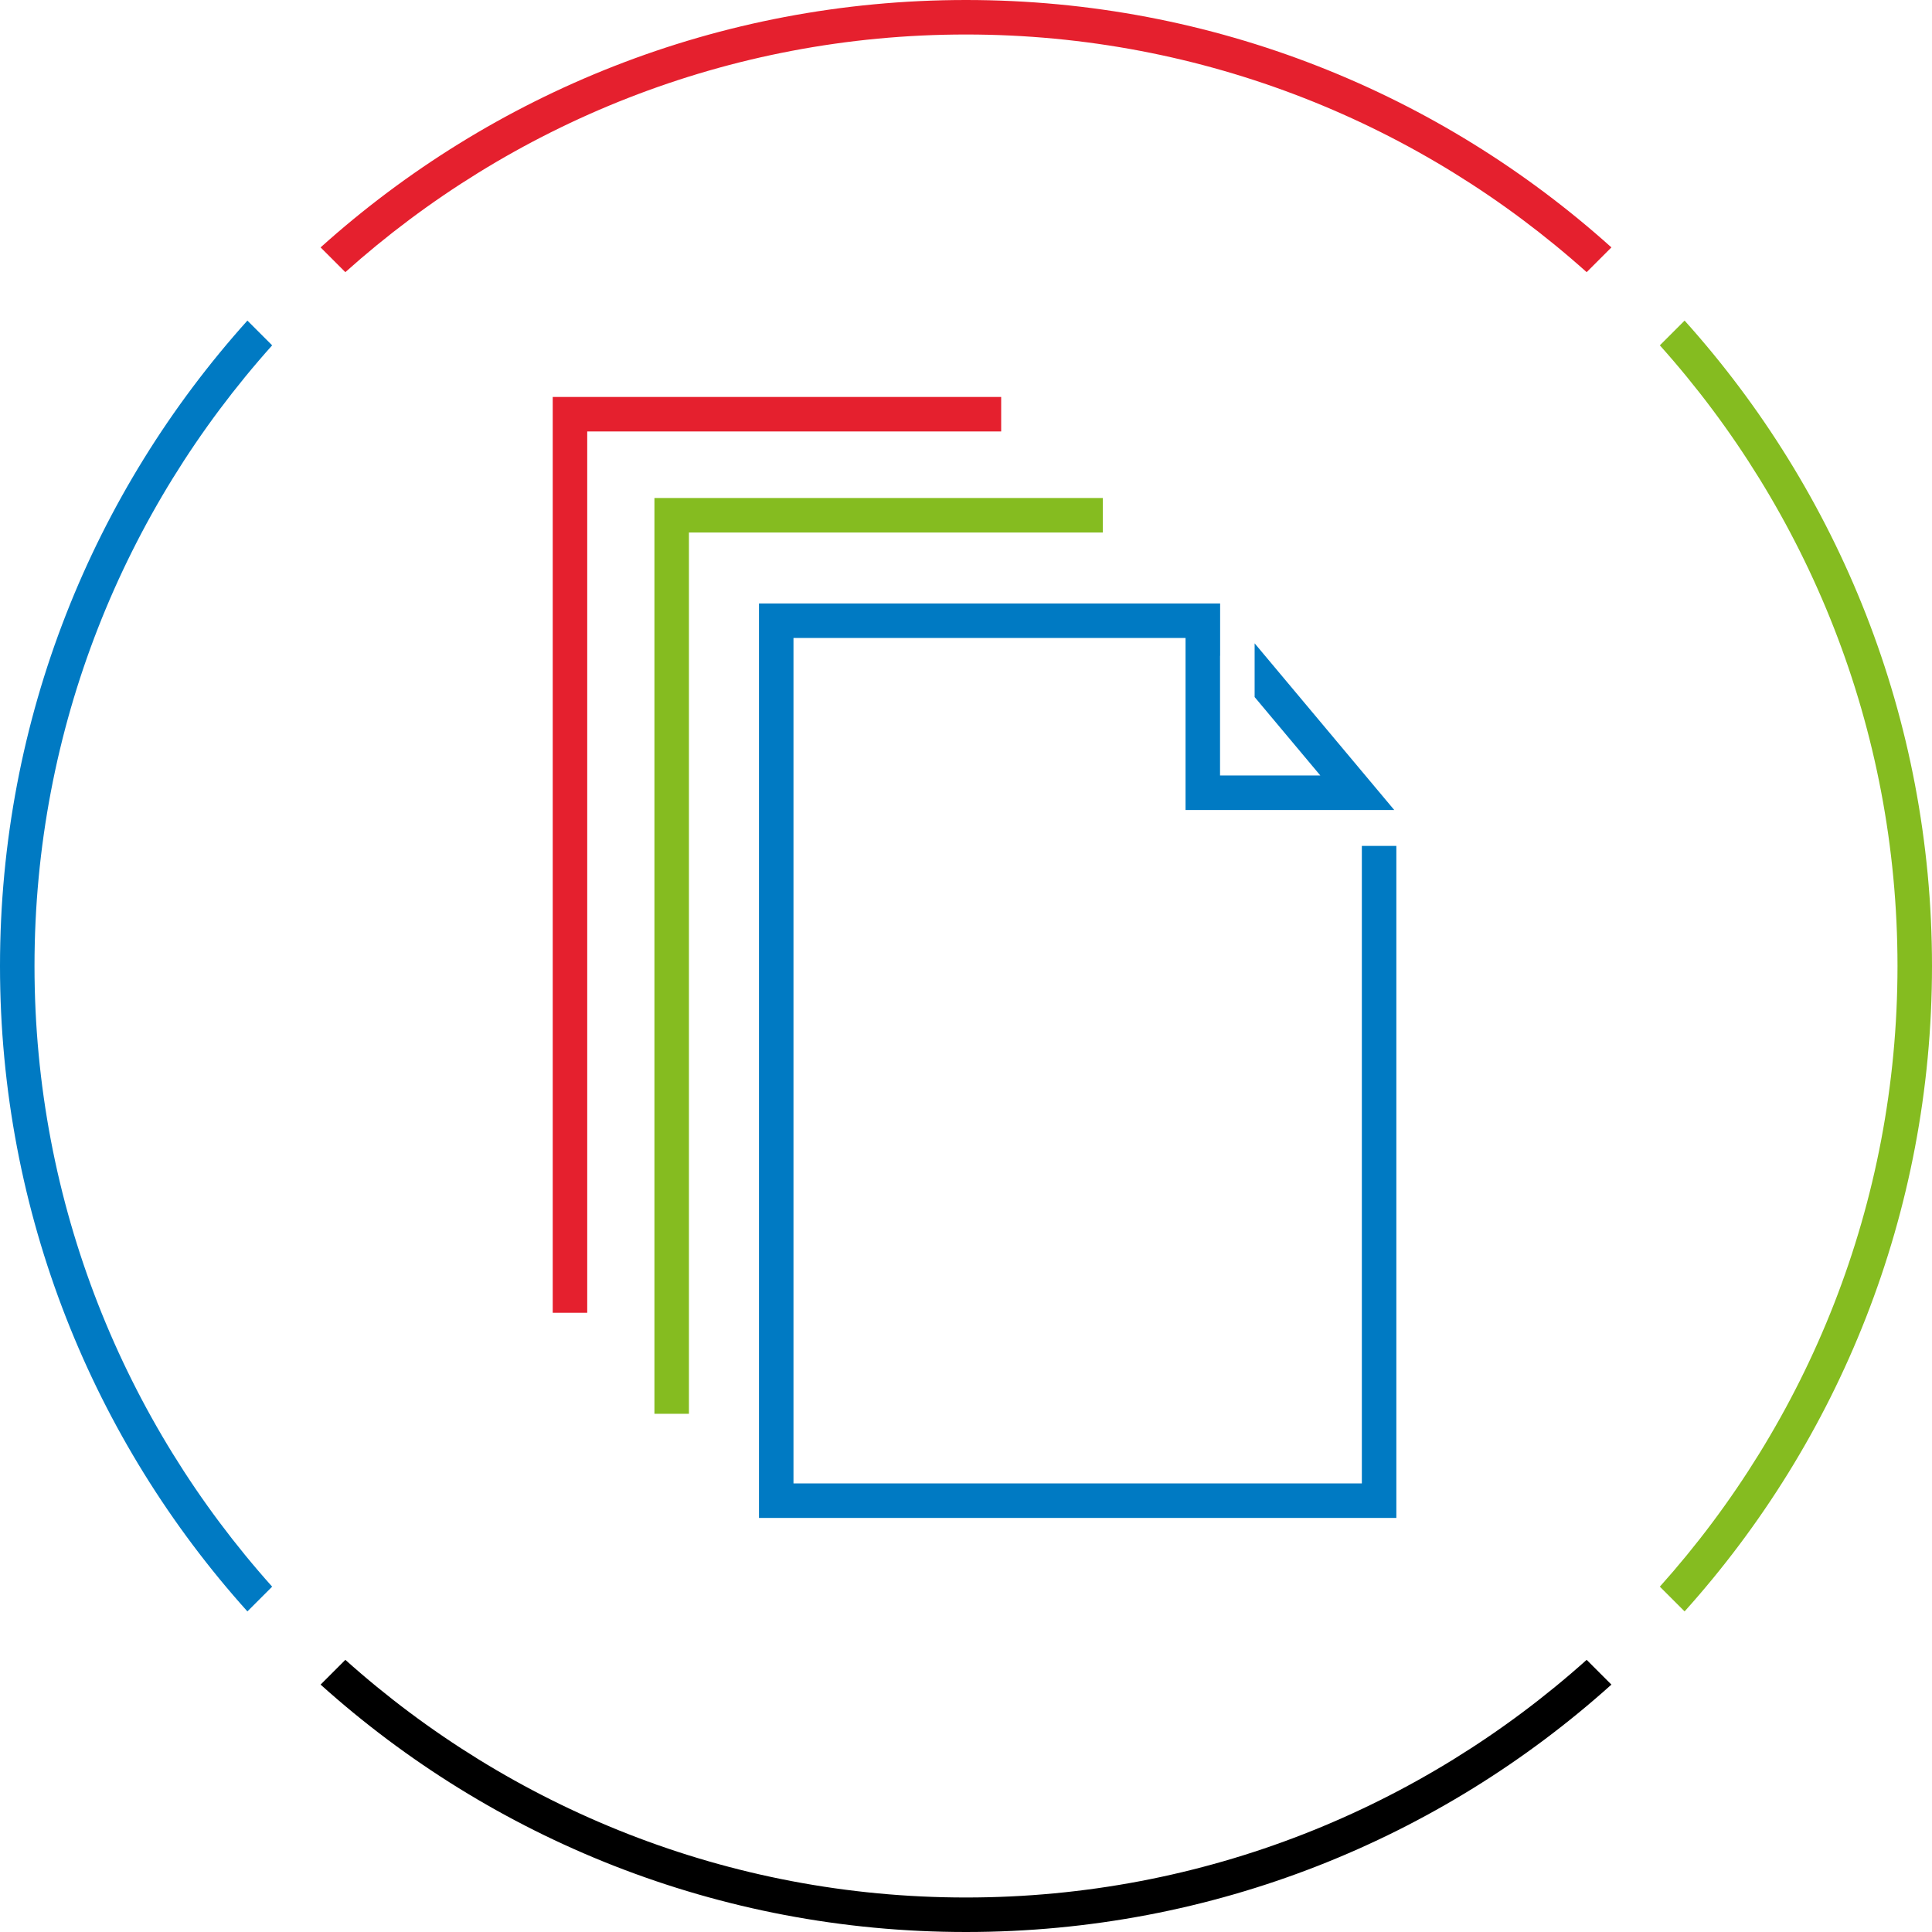 <?xml version="1.0" encoding="utf-8"?>
<!-- Generator: Adobe Illustrator 27.0.0, SVG Export Plug-In . SVG Version: 6.00 Build 0)  -->
<svg version="1.1" id="documents-large" xmlns="http://www.w3.org/2000/svg" xmlns:xlink="http://www.w3.org/1999/xlink" x="0px"
	 y="0px" width="112px" height="112px" viewBox="0 0 112 112" style="enable-background:new 0 0 112 112;" xml:space="preserve">
<style type="text/css">
	.st0{fill:none;}
	.st1{fill:#85BC20;}
	.st2{fill:#E5202E;}
	.st3{fill:#007AC3;}
</style>
<rect class="st0" width="112" height="112"/>
<path class="st1" d="M97.658,18.585l-1.435,1.435C104.782,29.579,110,42.189,110,56s-5.217,26.421-13.777,35.98l1.435,1.435
	C106.572,83.498,112,70.384,112,56S106.572,28.502,97.658,18.585z"/>
<path d="M91.98,96.223C82.421,104.782,69.811,110,56,110s-26.421-5.218-35.98-13.777l-1.435,1.435C28.502,106.572,41.616,112,56,112
	s27.498-5.428,37.415-14.342L91.98,96.223z"/>
<path class="st2" d="M20.02,15.777C29.579,7.217,42.189,2,56,2s26.421,5.218,35.98,13.777l1.435-1.435C83.498,5.428,70.384,0,56,0
	S28.502,5.428,18.585,14.342L20.02,15.777z"/>
<path class="st3" d="M15.777,91.98C7.218,82.421,2,69.811,2,56s5.218-26.421,13.777-35.98l-1.435-1.435C5.428,28.502,0,41.616,0,56
	s5.428,27.498,14.342,37.415L15.777,91.98z"/>
<polygon class="st1" points="39.938,81.959 37.938,81.959 37.938,28.87 63.93,28.87 63.93,30.87 39.938,30.87 "/>
<polygon class="st2" points="34.042,76.102 32.042,76.102 32.042,23.012 58.039,23.012 58.039,25.012 34.042,25.012 "/>
<polygon class="st3" points="78.948,49.039 78.948,85.995 45.999,85.995 45.999,36.984 68.727,36.984 68.727,46.956 80.826,46.956 
	72.732,37.294 72.732,40.409 76.541,44.956 70.727,44.956 70.727,38.015 70.732,38.021 70.732,36.984 70.732,35.074 70.732,34.984 
	43.999,34.984 43.999,87.995 80.948,87.995 80.948,49.039 "/>
</svg>
